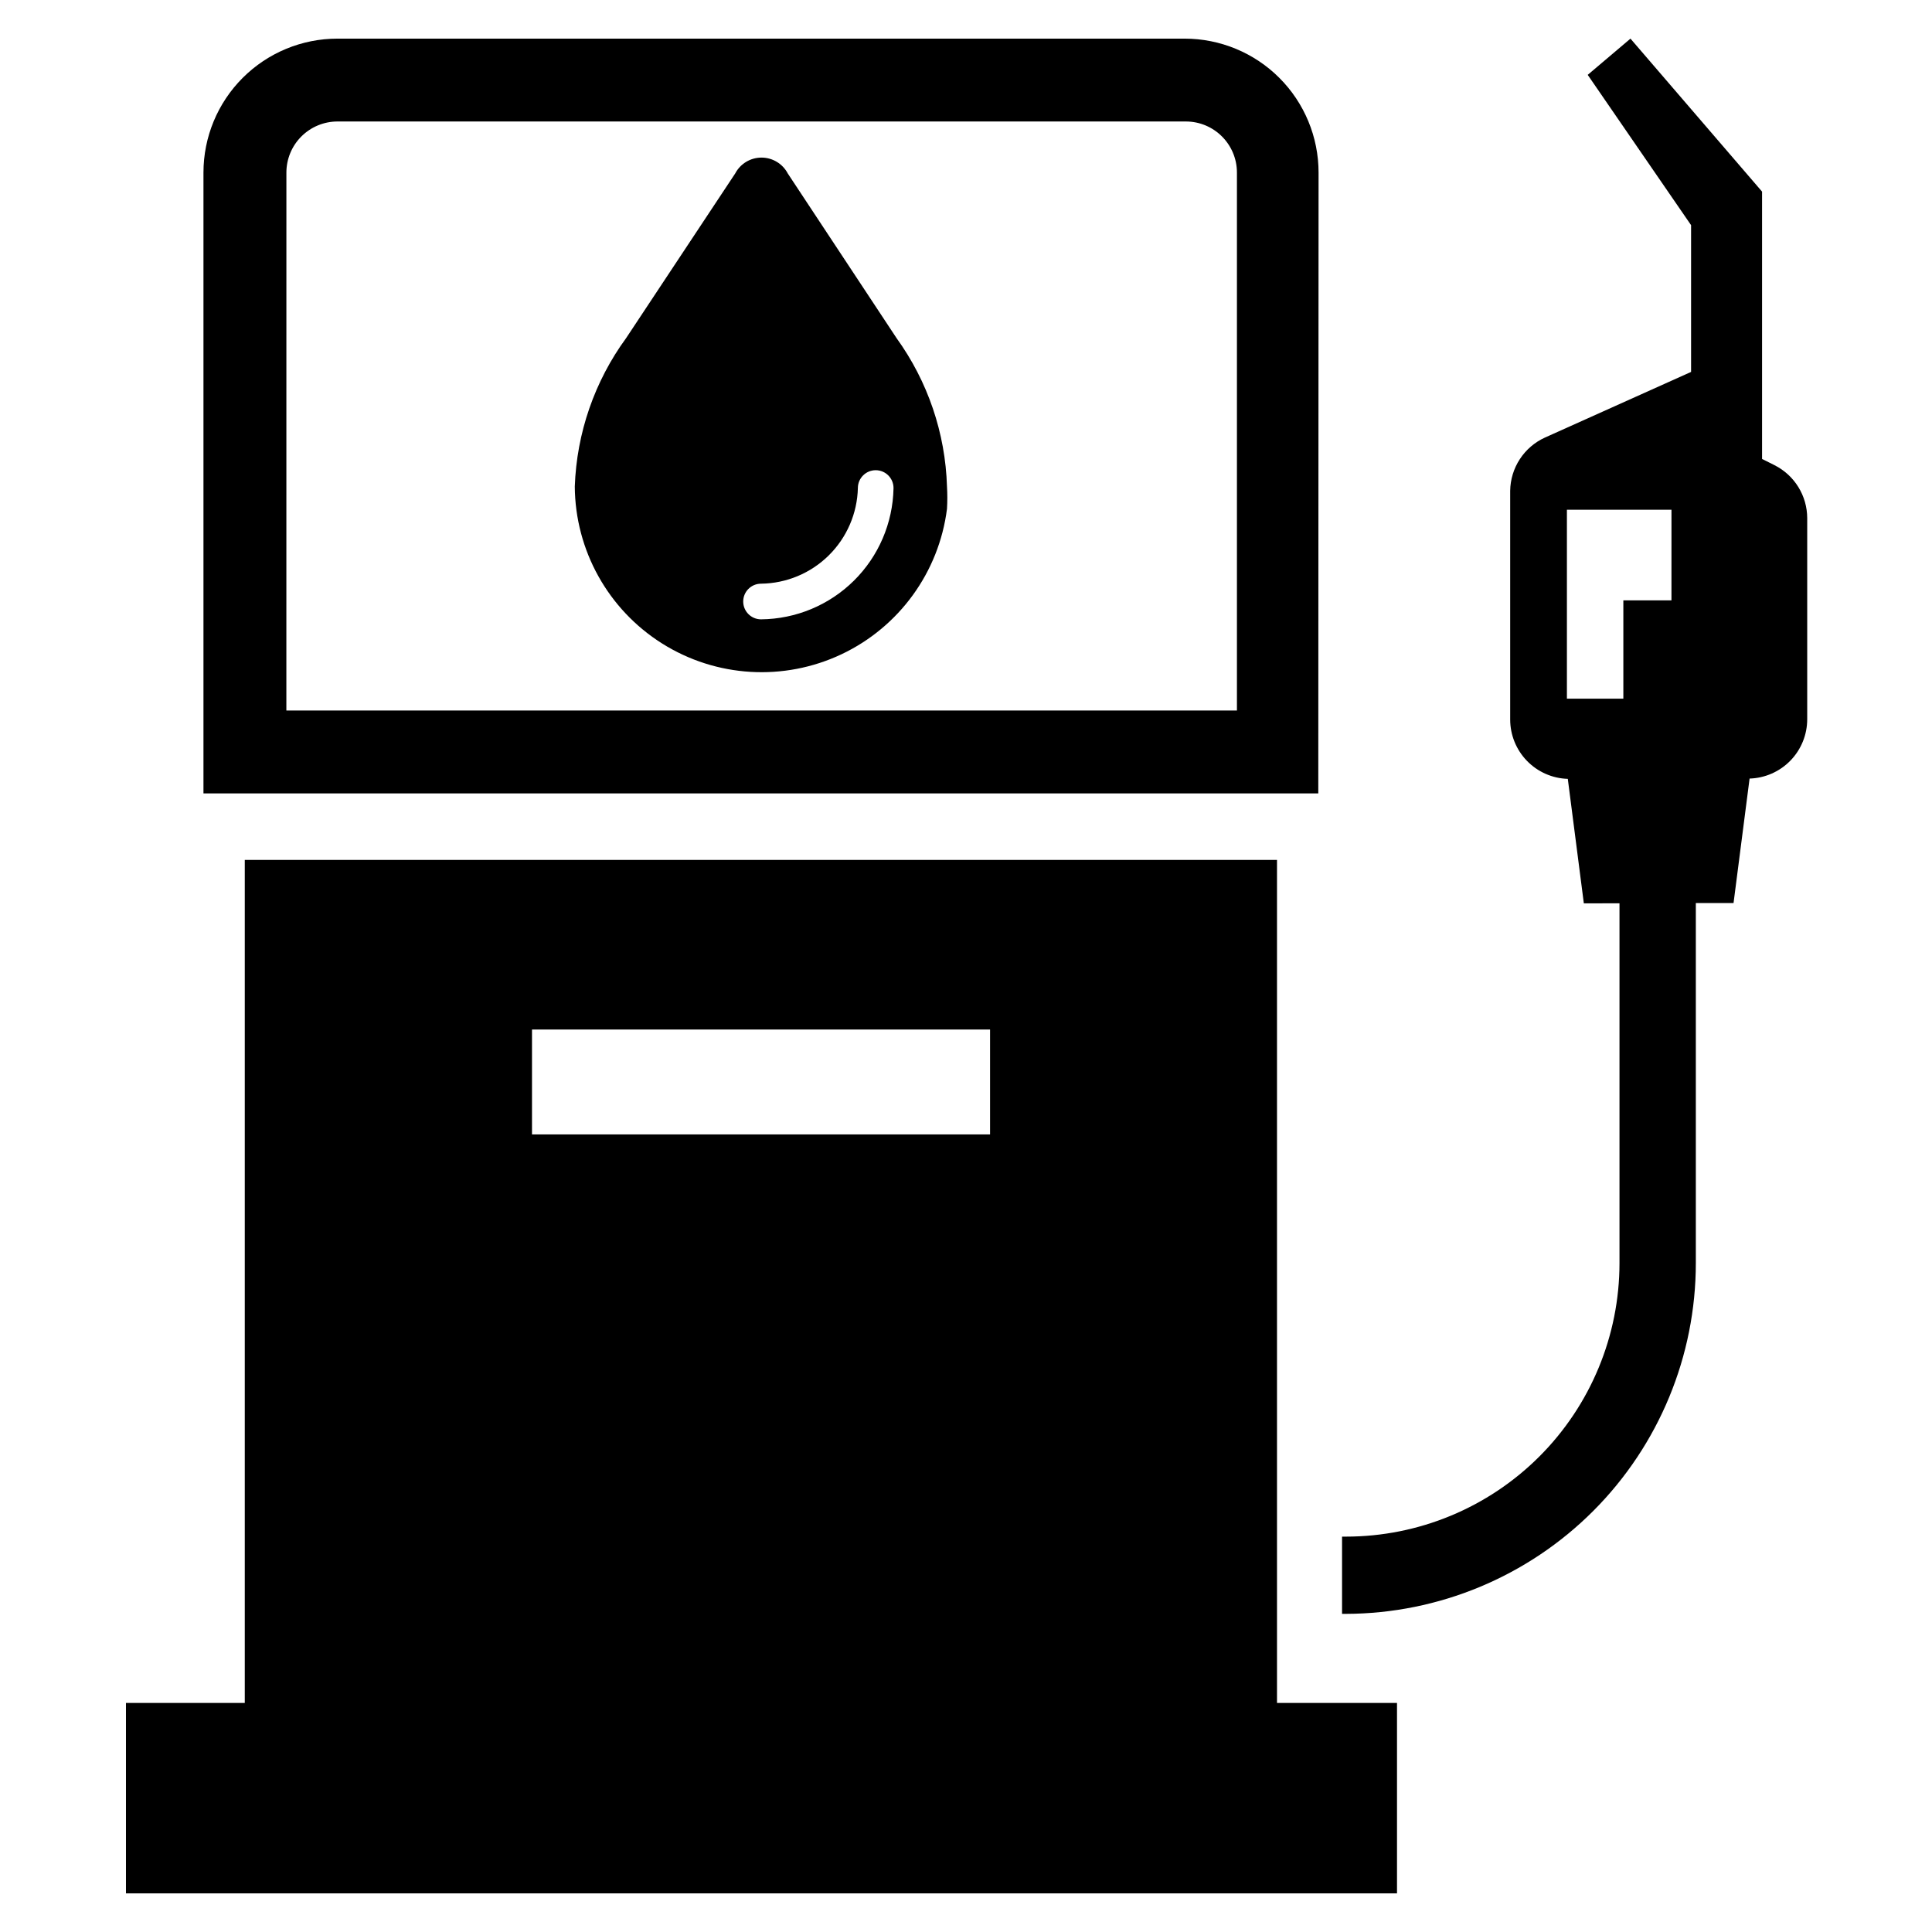 <?xml version="1.0" encoding="UTF-8"?>
<!-- Uploaded to: SVG Repo, www.svgrepo.com, Generator: SVG Repo Mixer Tools -->
<svg fill="#000000" width="800px" height="800px" version="1.1" viewBox="144 144 512 512" xmlns="http://www.w3.org/2000/svg">
 <g>
  <path d="m493.36 354.26h-295.44v-164.52c0-9.418 3.742-18.449 10.398-25.105 6.66-6.66 15.691-10.398 25.105-10.398h224.51c9.414 0 18.445 3.738 25.102 10.398 6.66 6.656 10.398 15.688 10.398 25.105zm-273.47-21.961h251.91v-142.56c0-7.481-6.062-13.543-13.543-13.543h-224.82c-3.59 0-7.035 1.43-9.574 3.969-2.539 2.539-3.965 5.981-3.965 9.574z"/>
  <path d="m482.42 595.3v-223.41h-273.55v223.41h-31.488v50.461l336.84-0.004v-50.457zm-76.043-178.46v27.789h-121.39v-27.789z"/>
  <path d="m614.27 267.28-3.305-1.652v-70.848l-34.875-40.543-11.332 9.602 27.395 39.832v38.891l-38.73 17.398c-2.711 1.234-5.019 3.215-6.648 5.711-1.629 2.492-2.519 5.398-2.562 8.379v60.613c-0.004 4.094 1.59 8.031 4.441 10.969 2.852 2.941 6.734 4.652 10.828 4.777l4.25 32.984 9.449-0.004v95.332c0 19.23-7.641 37.668-21.234 51.266-13.598 13.598-32.039 21.234-51.266 21.234h-1.023v20.469h1.023c24.613-0.062 48.199-9.887 65.586-27.312 17.383-17.43 27.145-41.039 27.145-65.656v-95.41h9.996l4.25-32.984h0.004c4.09-0.121 7.977-1.832 10.828-4.773 2.852-2.938 4.445-6.875 4.441-10.969v-53.293c-0.008-2.906-0.82-5.758-2.352-8.23-1.527-2.473-3.711-4.473-6.309-5.781zm-27.316 35.816h-12.75v26.055h-14.957v-50.062h27.711z"/>
  <path d="m381.58 233.58-28.812-43.609c-1.359-2.586-4.043-4.207-6.965-4.207-2.926 0-5.606 1.621-6.969 4.207l-28.891 43.609c-8.379 11.461-13.125 25.176-13.617 39.363 0.109 16.91 8.84 32.594 23.156 41.598 14.316 9 32.238 10.074 47.527 2.844 15.285-7.231 25.828-21.762 27.953-38.539 0.117-1.965 0.117-3.938 0-5.902-0.426-14.164-5.086-27.875-13.383-39.363zm-0.789 39.832v0.004c-0.184 9.215-3.953 18-10.508 24.48-6.555 6.481-15.379 10.152-24.602 10.234-2.606 0-4.723-2.117-4.723-4.723 0-2.609 2.117-4.723 4.723-4.723 6.731-0.082 13.164-2.769 17.949-7.496 4.789-4.727 7.555-11.129 7.715-17.855 0-2.606 2.117-4.723 4.723-4.723 2.609 0 4.723 2.117 4.723 4.723z"/>
 </g>
</svg>
